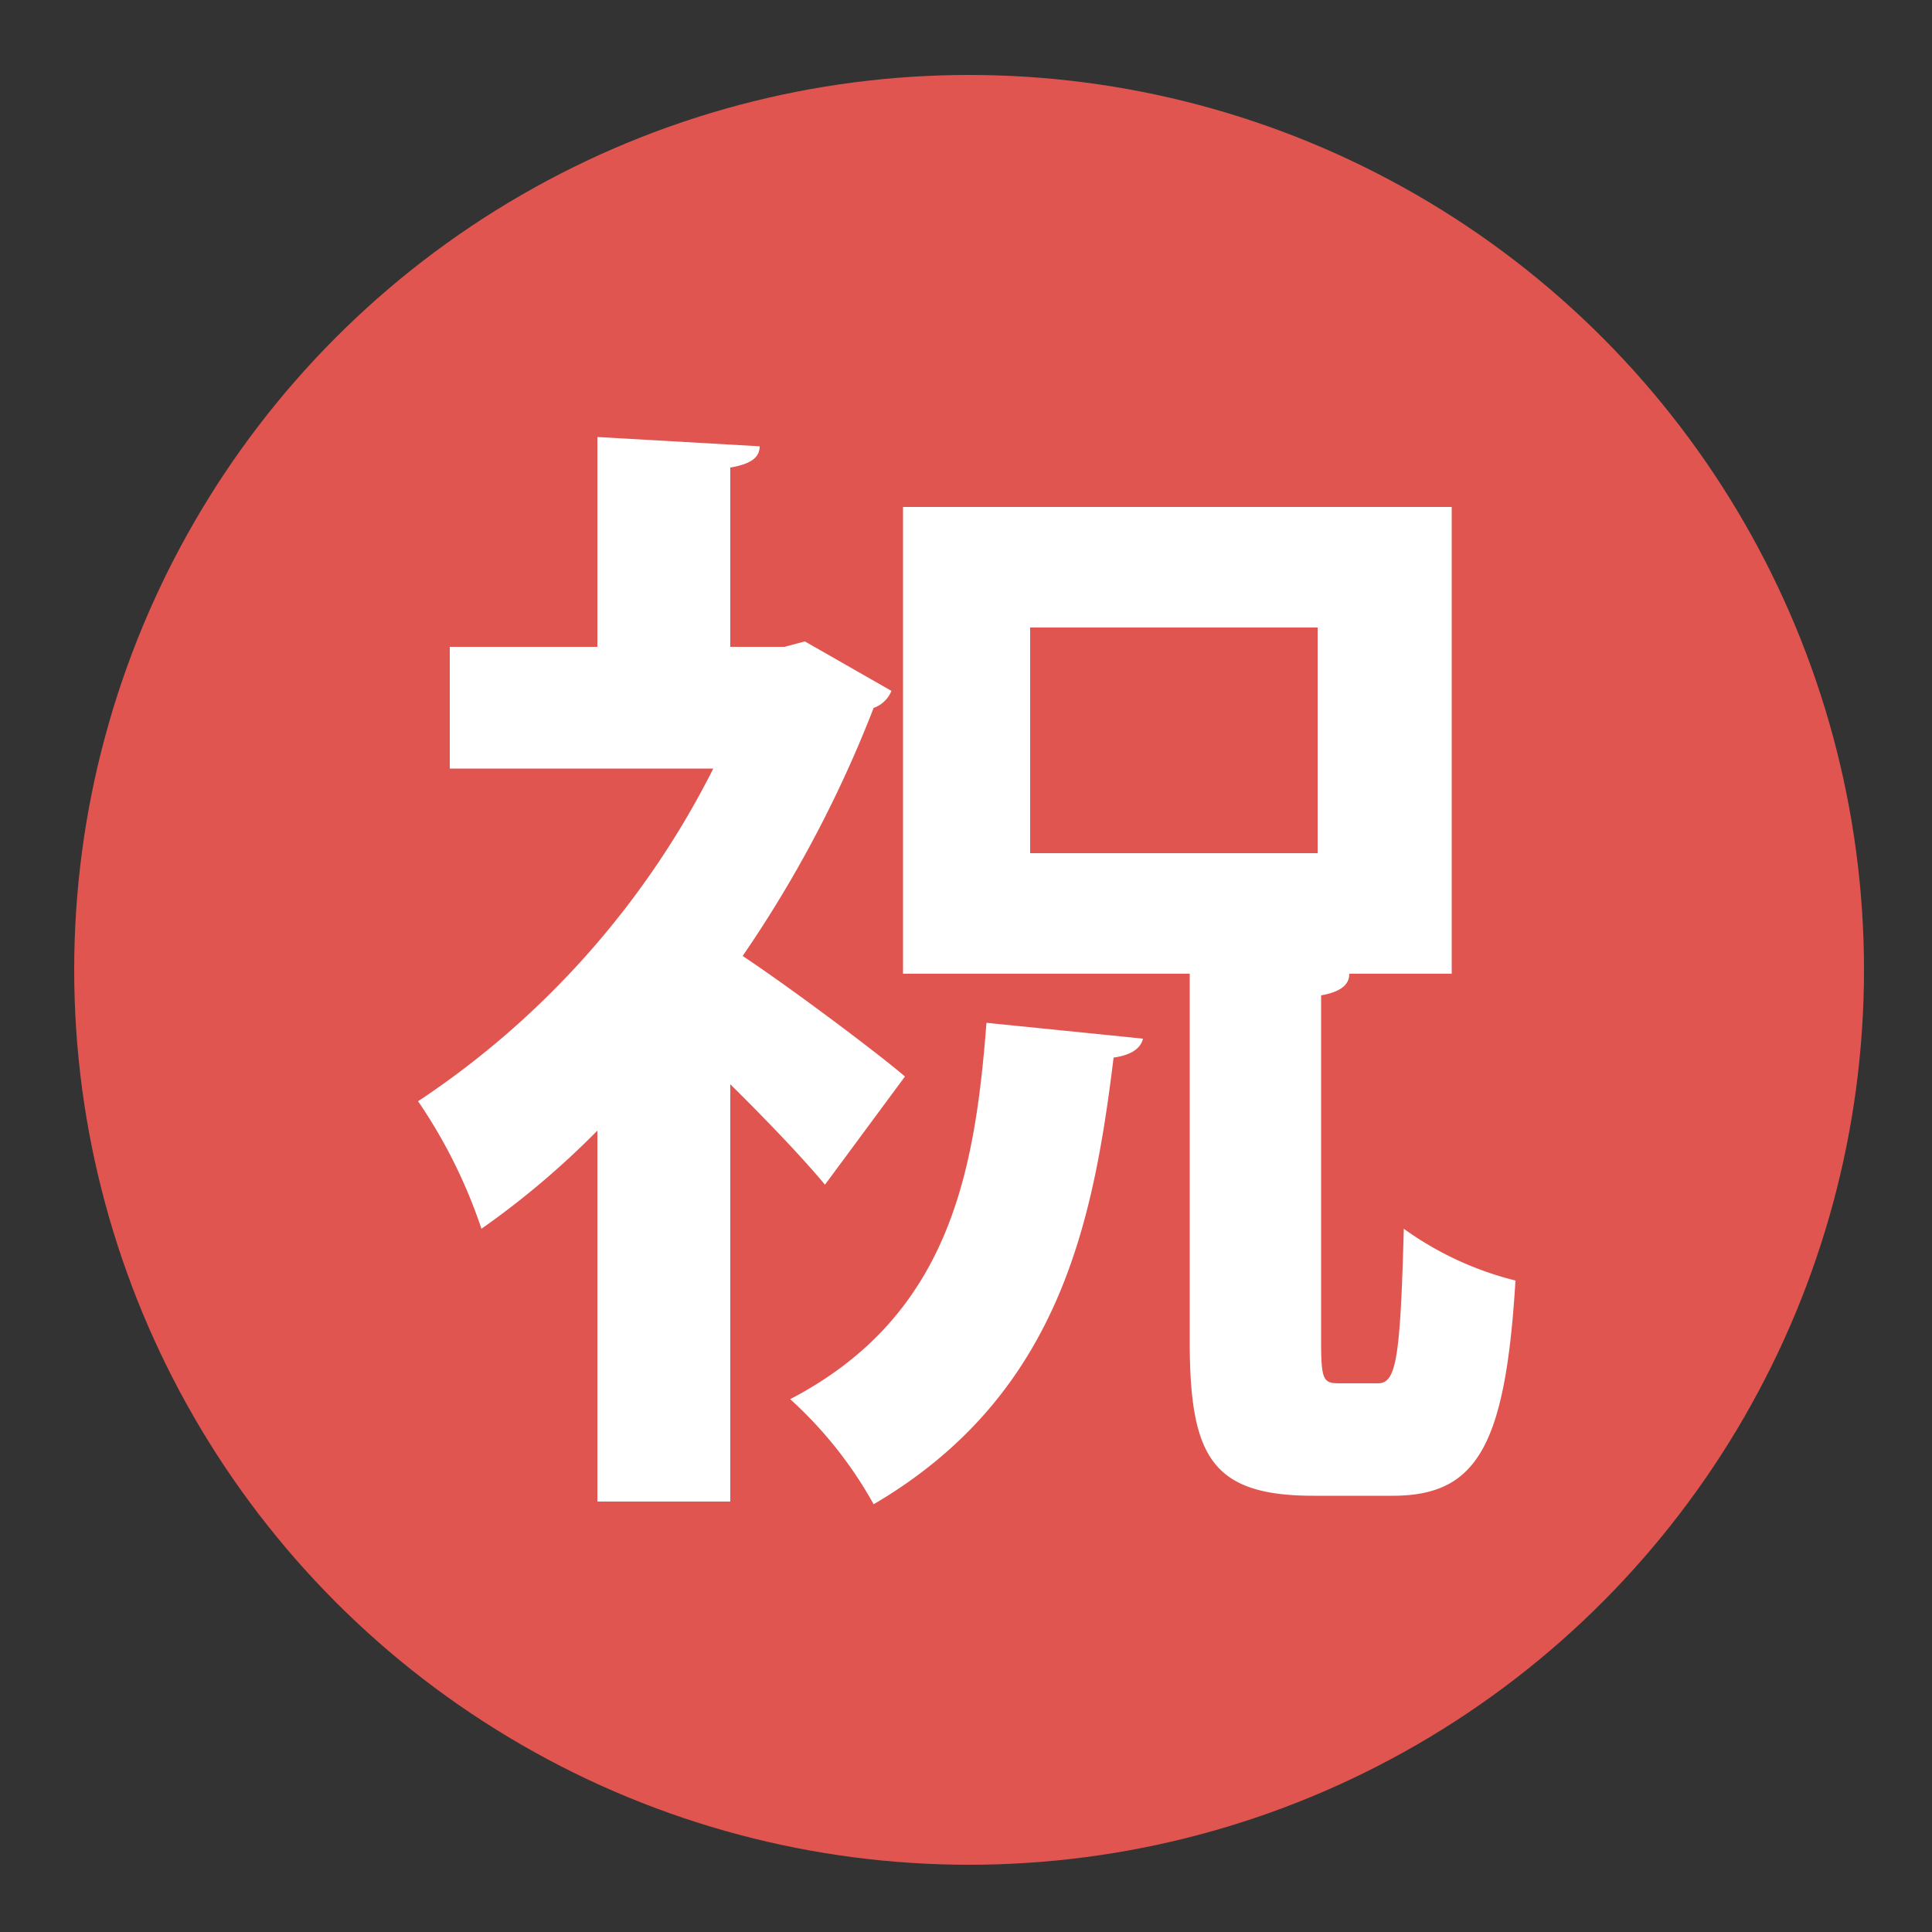 <svg xmlns="http://www.w3.org/2000/svg" viewBox="0 0 50 50"><rect x="0" y="0" width="50" height="50" fill="#333333" stroke="none"/><defs><style>.a{fill:#e15550;}.b{fill:#fff;}</style></defs><circle class="a" cx="25.08" cy="25.1" r="23.16"/><path class="b" d="M23.07,17.88a.77.77,0,0,1-.46.44,31.42,31.42,0,0,1-3.39,6.42c1.35.9,3.59,2.59,4.2,3.12l-2.07,2.8c-.58-.7-1.51-1.67-2.45-2.6v10.8H15.46v-9.6a21.75,21.75,0,0,1-3,2.54,13.38,13.38,0,0,0-1.64-3.3,22.42,22.42,0,0,0,7.64-8.61H11.64V16.74h3.82V11.31l4.2.24c0,.29-.23.46-.76.55v4.64h1.4l.53-.14Zm6.51,9c-.06.26-.32.43-.76.49-.52,4.2-1.37,8.72-6.21,11.56a10.62,10.62,0,0,0-2.16-2.72c4.14-2.16,4.78-5.89,5.08-9.74Zm4.61,7.84c0,1,.06,1.08.47,1.08h1c.47,0,.58-.61.67-4a8.41,8.41,0,0,0,2.89,1.34c-.26,4.29-1,5.57-3.18,5.57H34c-2.63,0-3.21-1-3.21-4V25.2H23.37V13.12h14.2V25.2H34.92c0,.29-.23.47-.73.56ZM26.66,16.24v5.84H34.1V16.24Z"/></svg>